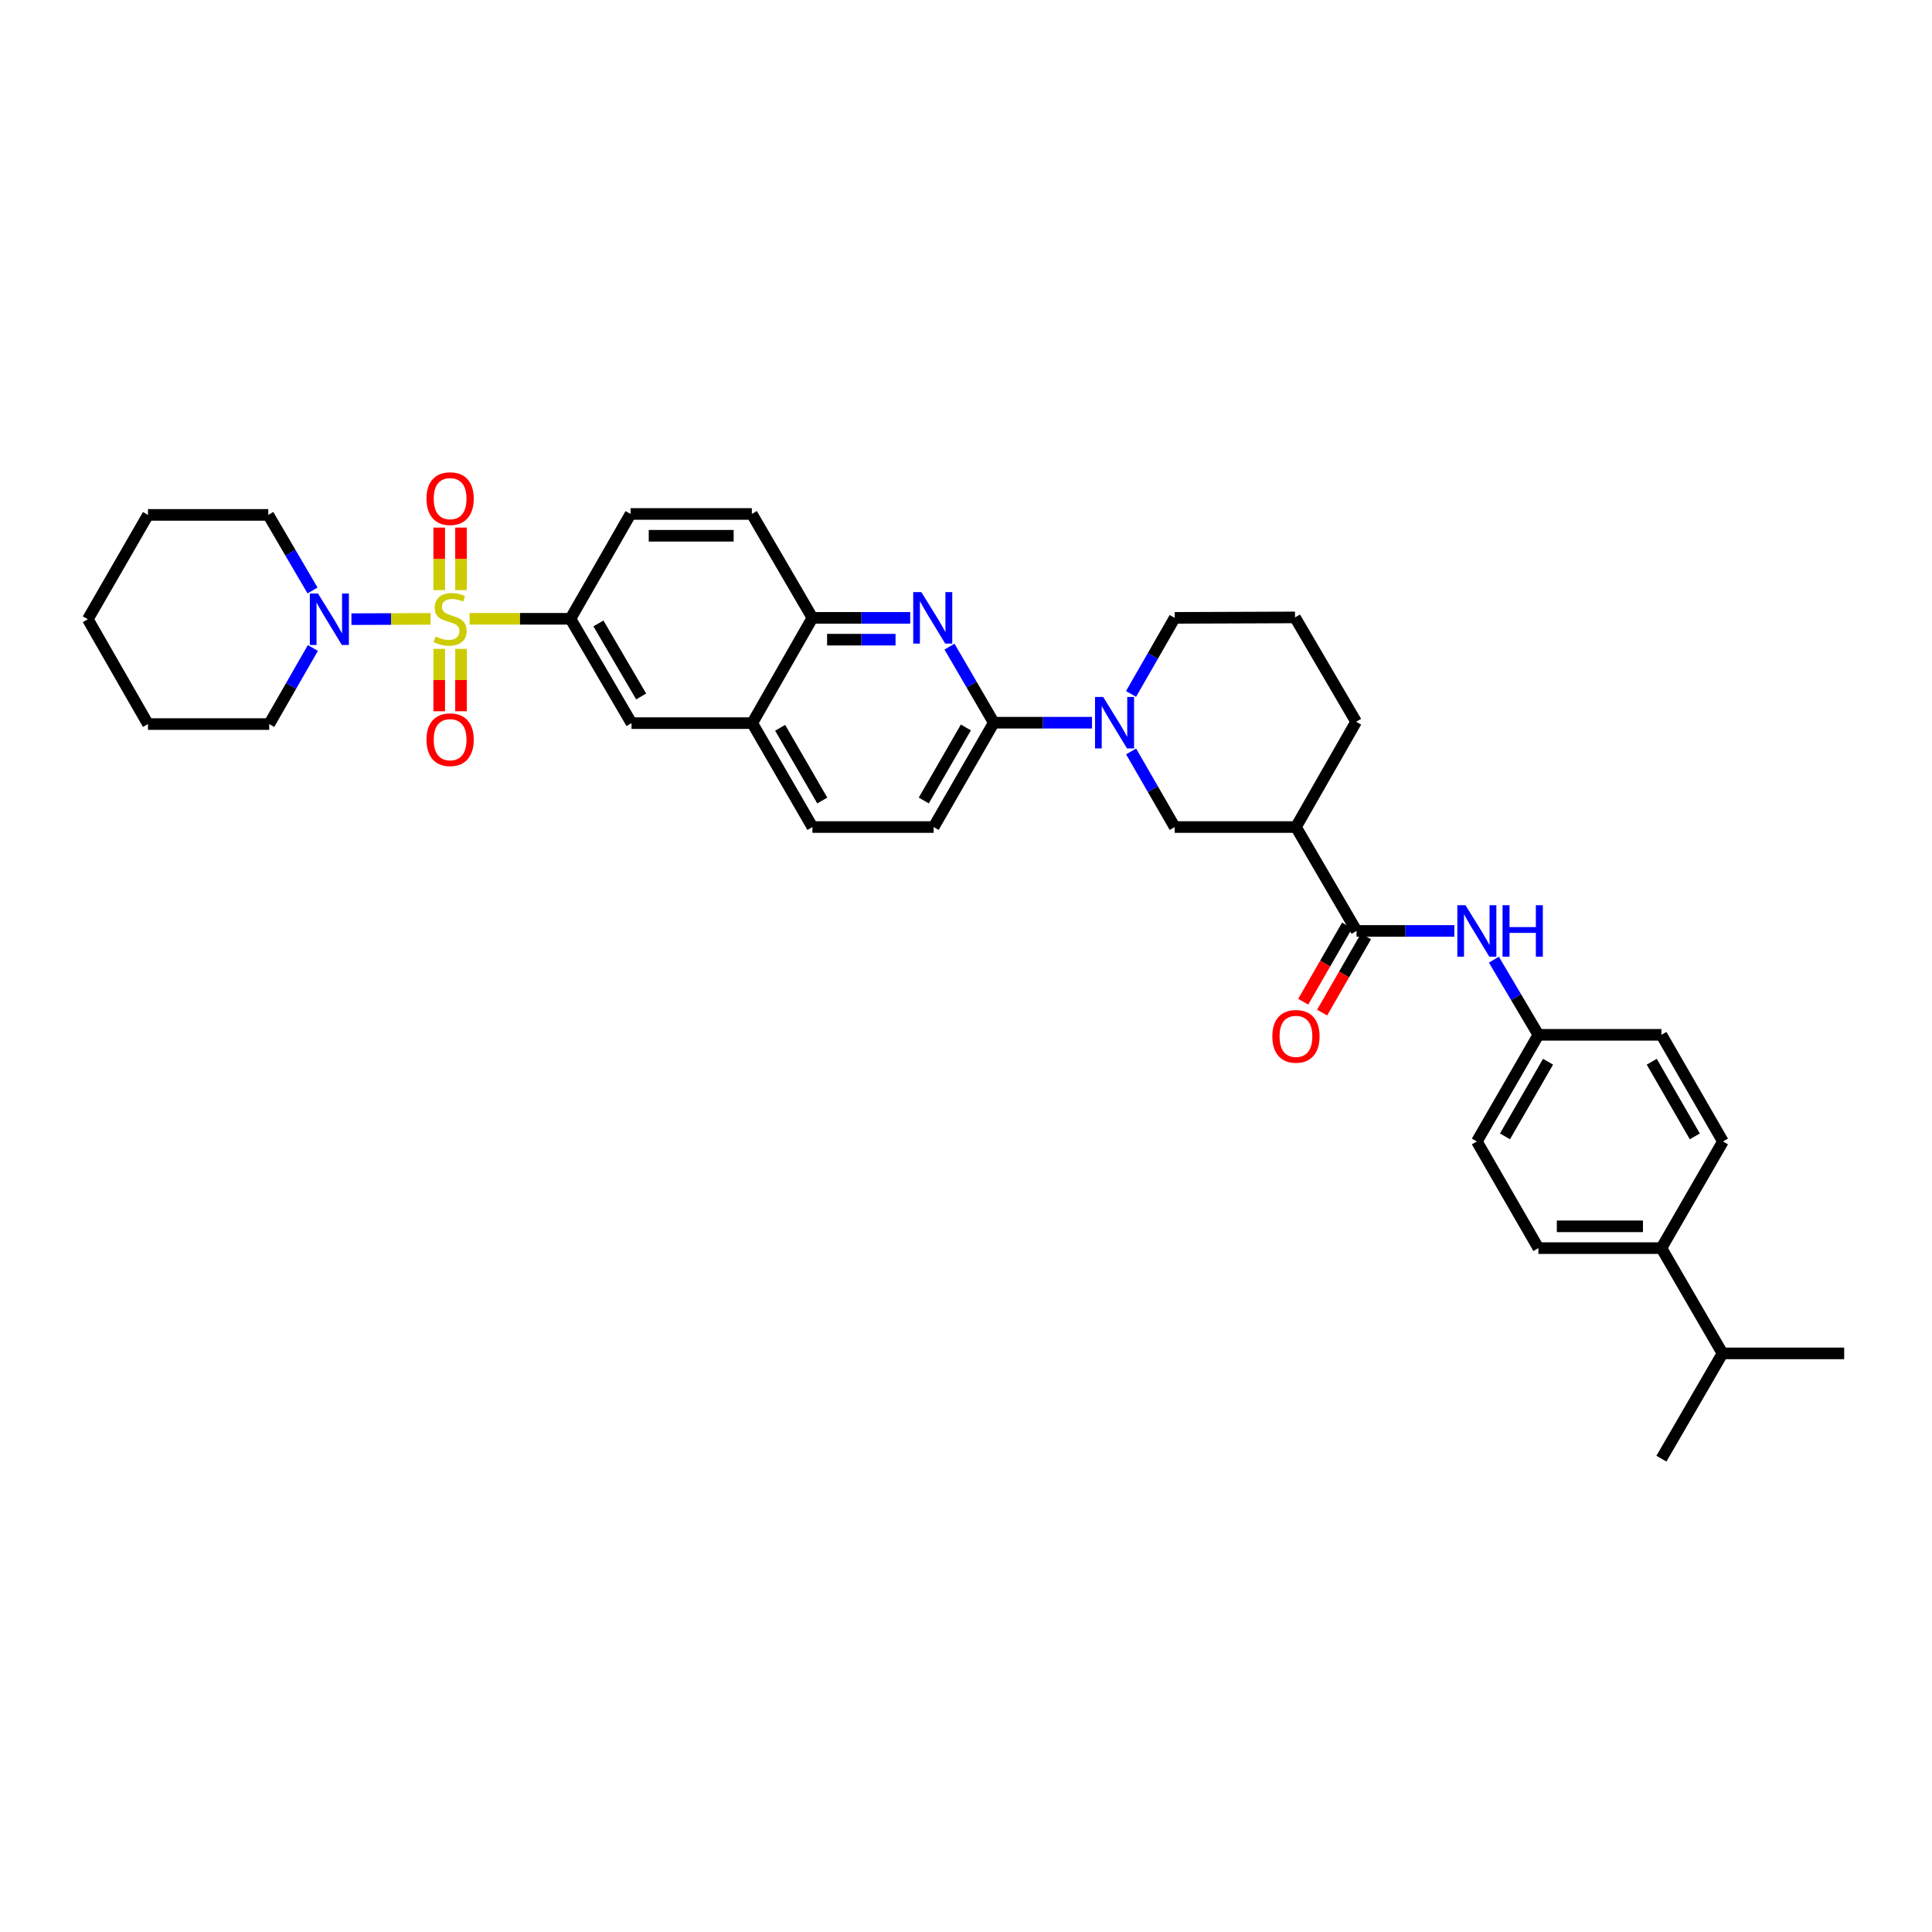 <?xml version='1.0' encoding='iso-8859-1'?>
<svg version='1.1' baseProfile='full'
              xmlns='http://www.w3.org/2000/svg'
                      xmlns:rdkit='http://www.rdkit.org/xml'
                      xmlns:xlink='http://www.w3.org/1999/xlink'
                  xml:space='preserve'
width='1000px' height='1000px' viewBox='0 0 1000 1000'>
<!-- END OF HEADER -->
<rect style='opacity:1.0;fill:#FFFFFF;stroke:none' width='1000' height='1000' x='0' y='0'> </rect>
<path class='bond-3' d='M 222.876,320.325 L 202.384,320.399' style='fill:none;fill-rule:evenodd;stroke:#CCCC00;stroke-width:6px;stroke-linecap:butt;stroke-linejoin:miter;stroke-opacity:1' />
<path class='bond-3' d='M 202.384,320.399 L 181.893,320.473' style='fill:none;fill-rule:evenodd;stroke:#0000FF;stroke-width:6px;stroke-linecap:butt;stroke-linejoin:miter;stroke-opacity:1' />
<path class='bond-4' d='M 243.078,320.288 L 269.166,320.288' style='fill:none;fill-rule:evenodd;stroke:#CCCC00;stroke-width:6px;stroke-linecap:butt;stroke-linejoin:miter;stroke-opacity:1' />
<path class='bond-4' d='M 269.166,320.288 L 295.254,320.288' style='fill:none;fill-rule:evenodd;stroke:#000000;stroke-width:6px;stroke-linecap:butt;stroke-linejoin:miter;stroke-opacity:1' />
<path class='bond-10' d='M 227.335,335.849 L 227.335,351.996' style='fill:none;fill-rule:evenodd;stroke:#CCCC00;stroke-width:6px;stroke-linecap:butt;stroke-linejoin:miter;stroke-opacity:1' />
<path class='bond-10' d='M 227.335,351.996 L 227.335,368.144' style='fill:none;fill-rule:evenodd;stroke:#FF0000;stroke-width:6px;stroke-linecap:butt;stroke-linejoin:miter;stroke-opacity:1' />
<path class='bond-10' d='M 238.624,335.849 L 238.624,351.996' style='fill:none;fill-rule:evenodd;stroke:#CCCC00;stroke-width:6px;stroke-linecap:butt;stroke-linejoin:miter;stroke-opacity:1' />
<path class='bond-10' d='M 238.624,351.996 L 238.624,368.144' style='fill:none;fill-rule:evenodd;stroke:#FF0000;stroke-width:6px;stroke-linecap:butt;stroke-linejoin:miter;stroke-opacity:1' />
<path class='bond-11' d='M 238.624,305.449 L 238.624,289.267' style='fill:none;fill-rule:evenodd;stroke:#CCCC00;stroke-width:6px;stroke-linecap:butt;stroke-linejoin:miter;stroke-opacity:1' />
<path class='bond-11' d='M 238.624,289.267 L 238.624,273.085' style='fill:none;fill-rule:evenodd;stroke:#FF0000;stroke-width:6px;stroke-linecap:butt;stroke-linejoin:miter;stroke-opacity:1' />
<path class='bond-11' d='M 227.335,305.449 L 227.335,289.267' style='fill:none;fill-rule:evenodd;stroke:#CCCC00;stroke-width:6px;stroke-linecap:butt;stroke-linejoin:miter;stroke-opacity:1' />
<path class='bond-11' d='M 227.335,289.267 L 227.335,273.085' style='fill:none;fill-rule:evenodd;stroke:#FF0000;stroke-width:6px;stroke-linecap:butt;stroke-linejoin:miter;stroke-opacity:1' />
<path class='bond-0' d='M 565.221,374.065 L 539.804,374.065' style='fill:none;fill-rule:evenodd;stroke:#0000FF;stroke-width:6px;stroke-linecap:butt;stroke-linejoin:miter;stroke-opacity:1' />
<path class='bond-0' d='M 539.804,374.065 L 514.386,374.065' style='fill:none;fill-rule:evenodd;stroke:#000000;stroke-width:6px;stroke-linecap:butt;stroke-linejoin:miter;stroke-opacity:1' />
<path class='bond-7' d='M 585.464,388.944 L 596.744,408.509' style='fill:none;fill-rule:evenodd;stroke:#0000FF;stroke-width:6px;stroke-linecap:butt;stroke-linejoin:miter;stroke-opacity:1' />
<path class='bond-7' d='M 596.744,408.509 L 608.024,428.074' style='fill:none;fill-rule:evenodd;stroke:#000000;stroke-width:6px;stroke-linecap:butt;stroke-linejoin:miter;stroke-opacity:1' />
<path class='bond-23' d='M 585.428,359.181 L 596.726,339.493' style='fill:none;fill-rule:evenodd;stroke:#0000FF;stroke-width:6px;stroke-linecap:butt;stroke-linejoin:miter;stroke-opacity:1' />
<path class='bond-23' d='M 596.726,339.493 L 608.024,319.806' style='fill:none;fill-rule:evenodd;stroke:#000000;stroke-width:6px;stroke-linecap:butt;stroke-linejoin:miter;stroke-opacity:1' />
<path class='bond-1' d='M 471.125,319.806 L 445.818,319.806' style='fill:none;fill-rule:evenodd;stroke:#0000FF;stroke-width:6px;stroke-linecap:butt;stroke-linejoin:miter;stroke-opacity:1' />
<path class='bond-1' d='M 445.818,319.806 L 420.511,319.806' style='fill:none;fill-rule:evenodd;stroke:#000000;stroke-width:6px;stroke-linecap:butt;stroke-linejoin:miter;stroke-opacity:1' />
<path class='bond-1' d='M 463.533,331.094 L 445.818,331.094' style='fill:none;fill-rule:evenodd;stroke:#0000FF;stroke-width:6px;stroke-linecap:butt;stroke-linejoin:miter;stroke-opacity:1' />
<path class='bond-1' d='M 445.818,331.094 L 428.103,331.094' style='fill:none;fill-rule:evenodd;stroke:#000000;stroke-width:6px;stroke-linecap:butt;stroke-linejoin:miter;stroke-opacity:1' />
<path class='bond-2' d='M 491.457,334.696 L 502.922,354.38' style='fill:none;fill-rule:evenodd;stroke:#0000FF;stroke-width:6px;stroke-linecap:butt;stroke-linejoin:miter;stroke-opacity:1' />
<path class='bond-2' d='M 502.922,354.38 L 514.386,374.065' style='fill:none;fill-rule:evenodd;stroke:#000000;stroke-width:6px;stroke-linecap:butt;stroke-linejoin:miter;stroke-opacity:1' />
<path class='bond-38' d='M 514.386,374.065 L 483.256,428.074' style='fill:none;fill-rule:evenodd;stroke:#000000;stroke-width:6px;stroke-linecap:butt;stroke-linejoin:miter;stroke-opacity:1' />
<path class='bond-38' d='M 499.937,376.529 L 478.145,414.335' style='fill:none;fill-rule:evenodd;stroke:#000000;stroke-width:6px;stroke-linecap:butt;stroke-linejoin:miter;stroke-opacity:1' />
<path class='bond-28' d='M 161.94,335.398 L 150.644,355.086' style='fill:none;fill-rule:evenodd;stroke:#0000FF;stroke-width:6px;stroke-linecap:butt;stroke-linejoin:miter;stroke-opacity:1' />
<path class='bond-28' d='M 150.644,355.086 L 139.349,374.774' style='fill:none;fill-rule:evenodd;stroke:#000000;stroke-width:6px;stroke-linecap:butt;stroke-linejoin:miter;stroke-opacity:1' />
<path class='bond-29' d='M 161.766,305.63 L 150.316,286.071' style='fill:none;fill-rule:evenodd;stroke:#0000FF;stroke-width:6px;stroke-linecap:butt;stroke-linejoin:miter;stroke-opacity:1' />
<path class='bond-29' d='M 150.316,286.071 L 138.866,266.512' style='fill:none;fill-rule:evenodd;stroke:#000000;stroke-width:6px;stroke-linecap:butt;stroke-linejoin:miter;stroke-opacity:1' />
<path class='bond-12' d='M 295.254,320.288 L 326.861,374.291' style='fill:none;fill-rule:evenodd;stroke:#000000;stroke-width:6px;stroke-linecap:butt;stroke-linejoin:miter;stroke-opacity:1' />
<path class='bond-12' d='M 309.737,322.687 L 331.863,360.488' style='fill:none;fill-rule:evenodd;stroke:#000000;stroke-width:6px;stroke-linecap:butt;stroke-linejoin:miter;stroke-opacity:1' />
<path class='bond-16' d='M 295.254,320.288 L 326.378,266.023' style='fill:none;fill-rule:evenodd;stroke:#000000;stroke-width:6px;stroke-linecap:butt;stroke-linejoin:miter;stroke-opacity:1' />
<path class='bond-5' d='M 702.144,481.85 L 670.781,428.074' style='fill:none;fill-rule:evenodd;stroke:#000000;stroke-width:6px;stroke-linecap:butt;stroke-linejoin:miter;stroke-opacity:1' />
<path class='bond-8' d='M 702.144,481.85 L 727.451,481.85' style='fill:none;fill-rule:evenodd;stroke:#000000;stroke-width:6px;stroke-linecap:butt;stroke-linejoin:miter;stroke-opacity:1' />
<path class='bond-8' d='M 727.451,481.85 L 752.758,481.85' style='fill:none;fill-rule:evenodd;stroke:#0000FF;stroke-width:6px;stroke-linecap:butt;stroke-linejoin:miter;stroke-opacity:1' />
<path class='bond-14' d='M 697.252,479.035 L 685.899,498.759' style='fill:none;fill-rule:evenodd;stroke:#000000;stroke-width:6px;stroke-linecap:butt;stroke-linejoin:miter;stroke-opacity:1' />
<path class='bond-14' d='M 685.899,498.759 L 674.547,518.484' style='fill:none;fill-rule:evenodd;stroke:#FF0000;stroke-width:6px;stroke-linecap:butt;stroke-linejoin:miter;stroke-opacity:1' />
<path class='bond-14' d='M 707.035,484.666 L 695.683,504.39' style='fill:none;fill-rule:evenodd;stroke:#000000;stroke-width:6px;stroke-linecap:butt;stroke-linejoin:miter;stroke-opacity:1' />
<path class='bond-14' d='M 695.683,504.39 L 684.33,524.115' style='fill:none;fill-rule:evenodd;stroke:#FF0000;stroke-width:6px;stroke-linecap:butt;stroke-linejoin:miter;stroke-opacity:1' />
<path class='bond-6' d='M 670.781,428.074 L 608.024,428.074' style='fill:none;fill-rule:evenodd;stroke:#000000;stroke-width:6px;stroke-linecap:butt;stroke-linejoin:miter;stroke-opacity:1' />
<path class='bond-39' d='M 670.781,428.074 L 701.918,373.582' style='fill:none;fill-rule:evenodd;stroke:#000000;stroke-width:6px;stroke-linecap:butt;stroke-linejoin:miter;stroke-opacity:1' />
<path class='bond-20' d='M 773.231,496.733 L 784.747,516.18' style='fill:none;fill-rule:evenodd;stroke:#0000FF;stroke-width:6px;stroke-linecap:butt;stroke-linejoin:miter;stroke-opacity:1' />
<path class='bond-20' d='M 784.747,516.18 L 796.264,535.627' style='fill:none;fill-rule:evenodd;stroke:#000000;stroke-width:6px;stroke-linecap:butt;stroke-linejoin:miter;stroke-opacity:1' />
<path class='bond-9' d='M 420.511,319.806 L 389.148,266.023' style='fill:none;fill-rule:evenodd;stroke:#000000;stroke-width:6px;stroke-linecap:butt;stroke-linejoin:miter;stroke-opacity:1' />
<path class='bond-36' d='M 420.511,319.806 L 389.361,374.291' style='fill:none;fill-rule:evenodd;stroke:#000000;stroke-width:6px;stroke-linecap:butt;stroke-linejoin:miter;stroke-opacity:1' />
<path class='bond-13' d='M 326.861,374.291 L 389.361,374.291' style='fill:none;fill-rule:evenodd;stroke:#000000;stroke-width:6px;stroke-linecap:butt;stroke-linejoin:miter;stroke-opacity:1' />
<path class='bond-19' d='M 389.361,374.291 L 420.511,428.074' style='fill:none;fill-rule:evenodd;stroke:#000000;stroke-width:6px;stroke-linecap:butt;stroke-linejoin:miter;stroke-opacity:1' />
<path class='bond-19' d='M 403.802,376.701 L 425.607,414.349' style='fill:none;fill-rule:evenodd;stroke:#000000;stroke-width:6px;stroke-linecap:butt;stroke-linejoin:miter;stroke-opacity:1' />
<path class='bond-15' d='M 483.256,428.074 L 420.511,428.074' style='fill:none;fill-rule:evenodd;stroke:#000000;stroke-width:6px;stroke-linecap:butt;stroke-linejoin:miter;stroke-opacity:1' />
<path class='bond-18' d='M 326.378,266.023 L 389.148,266.023' style='fill:none;fill-rule:evenodd;stroke:#000000;stroke-width:6px;stroke-linecap:butt;stroke-linejoin:miter;stroke-opacity:1' />
<path class='bond-18' d='M 335.794,277.311 L 379.733,277.311' style='fill:none;fill-rule:evenodd;stroke:#000000;stroke-width:6px;stroke-linecap:butt;stroke-linejoin:miter;stroke-opacity:1' />
<path class='bond-17' d='M 859.943,646.027 L 796.264,646.027' style='fill:none;fill-rule:evenodd;stroke:#000000;stroke-width:6px;stroke-linecap:butt;stroke-linejoin:miter;stroke-opacity:1' />
<path class='bond-17' d='M 850.391,634.739 L 805.815,634.739' style='fill:none;fill-rule:evenodd;stroke:#000000;stroke-width:6px;stroke-linecap:butt;stroke-linejoin:miter;stroke-opacity:1' />
<path class='bond-24' d='M 859.943,646.027 L 891.563,700.512' style='fill:none;fill-rule:evenodd;stroke:#000000;stroke-width:6px;stroke-linecap:butt;stroke-linejoin:miter;stroke-opacity:1' />
<path class='bond-40' d='M 859.943,646.027 L 891.788,590.827' style='fill:none;fill-rule:evenodd;stroke:#000000;stroke-width:6px;stroke-linecap:butt;stroke-linejoin:miter;stroke-opacity:1' />
<path class='bond-25' d='M 796.264,535.627 L 859.943,535.627' style='fill:none;fill-rule:evenodd;stroke:#000000;stroke-width:6px;stroke-linecap:butt;stroke-linejoin:miter;stroke-opacity:1' />
<path class='bond-26' d='M 796.264,535.627 L 764.418,590.827' style='fill:none;fill-rule:evenodd;stroke:#000000;stroke-width:6px;stroke-linecap:butt;stroke-linejoin:miter;stroke-opacity:1' />
<path class='bond-26' d='M 801.265,549.548 L 778.973,588.188' style='fill:none;fill-rule:evenodd;stroke:#000000;stroke-width:6px;stroke-linecap:butt;stroke-linejoin:miter;stroke-opacity:1' />
<path class='bond-21' d='M 796.264,646.027 L 764.418,590.827' style='fill:none;fill-rule:evenodd;stroke:#000000;stroke-width:6px;stroke-linecap:butt;stroke-linejoin:miter;stroke-opacity:1' />
<path class='bond-22' d='M 891.788,590.827 L 859.943,535.627' style='fill:none;fill-rule:evenodd;stroke:#000000;stroke-width:6px;stroke-linecap:butt;stroke-linejoin:miter;stroke-opacity:1' />
<path class='bond-22' d='M 877.234,588.188 L 854.942,549.548' style='fill:none;fill-rule:evenodd;stroke:#000000;stroke-width:6px;stroke-linecap:butt;stroke-linejoin:miter;stroke-opacity:1' />
<path class='bond-30' d='M 608.024,319.806 L 670.298,319.58' style='fill:none;fill-rule:evenodd;stroke:#000000;stroke-width:6px;stroke-linecap:butt;stroke-linejoin:miter;stroke-opacity:1' />
<path class='bond-31' d='M 891.563,700.512 L 954.545,700.512' style='fill:none;fill-rule:evenodd;stroke:#000000;stroke-width:6px;stroke-linecap:butt;stroke-linejoin:miter;stroke-opacity:1' />
<path class='bond-32' d='M 891.563,700.512 L 859.943,755.004' style='fill:none;fill-rule:evenodd;stroke:#000000;stroke-width:6px;stroke-linecap:butt;stroke-linejoin:miter;stroke-opacity:1' />
<path class='bond-27' d='M 701.918,373.582 L 670.298,319.58' style='fill:none;fill-rule:evenodd;stroke:#000000;stroke-width:6px;stroke-linecap:butt;stroke-linejoin:miter;stroke-opacity:1' />
<path class='bond-33' d='M 139.349,374.774 L 76.592,374.774' style='fill:none;fill-rule:evenodd;stroke:#000000;stroke-width:6px;stroke-linecap:butt;stroke-linejoin:miter;stroke-opacity:1' />
<path class='bond-34' d='M 138.866,266.512 L 76.592,266.512' style='fill:none;fill-rule:evenodd;stroke:#000000;stroke-width:6px;stroke-linecap:butt;stroke-linejoin:miter;stroke-opacity:1' />
<path class='bond-37' d='M 76.592,374.774 L 45.455,320.514' style='fill:none;fill-rule:evenodd;stroke:#000000;stroke-width:6px;stroke-linecap:butt;stroke-linejoin:miter;stroke-opacity:1' />
<path class='bond-35' d='M 76.592,266.512 L 45.455,320.514' style='fill:none;fill-rule:evenodd;stroke:#000000;stroke-width:6px;stroke-linecap:butt;stroke-linejoin:miter;stroke-opacity:1' />
<path  class='atom-0' d='M 225.454 329.432
Q 225.755 329.545, 226.997 330.072
Q 228.239 330.598, 229.593 330.937
Q 230.985 331.238, 232.34 331.238
Q 234.861 331.238, 236.329 330.034
Q 237.796 328.792, 237.796 326.648
Q 237.796 325.18, 237.043 324.277
Q 236.329 323.374, 235.2 322.885
Q 234.071 322.396, 232.189 321.831
Q 229.819 321.116, 228.389 320.439
Q 226.997 319.762, 225.981 318.332
Q 225.003 316.902, 225.003 314.494
Q 225.003 311.145, 227.26 309.075
Q 229.555 307.006, 234.071 307.006
Q 237.156 307.006, 240.656 308.473
L 239.79 311.371
Q 236.592 310.054, 234.184 310.054
Q 231.587 310.054, 230.158 311.145
Q 228.728 312.198, 228.765 314.042
Q 228.765 315.472, 229.48 316.338
Q 230.233 317.203, 231.286 317.692
Q 232.378 318.181, 234.184 318.746
Q 236.592 319.498, 238.022 320.251
Q 239.452 321.003, 240.468 322.546
Q 241.521 324.051, 241.521 326.648
Q 241.521 330.335, 239.038 332.329
Q 236.592 334.286, 232.49 334.286
Q 230.12 334.286, 228.314 333.759
Q 226.545 333.27, 224.438 332.405
L 225.454 329.432
' fill='#CCCC00'/>
<path  class='atom-1' d='M 570.998 360.745
L 579.727 374.855
Q 580.593 376.247, 581.985 378.769
Q 583.377 381.29, 583.452 381.44
L 583.452 360.745
L 586.99 360.745
L 586.99 387.385
L 583.34 387.385
L 573.97 371.958
Q 572.879 370.152, 571.713 368.082
Q 570.584 366.013, 570.245 365.373
L 570.245 387.385
L 566.783 387.385
L 566.783 360.745
L 570.998 360.745
' fill='#0000FF'/>
<path  class='atom-2' d='M 476.896 306.485
L 485.626 320.596
Q 486.492 321.988, 487.884 324.509
Q 489.276 327.03, 489.351 327.181
L 489.351 306.485
L 492.888 306.485
L 492.888 333.126
L 489.238 333.126
L 479.869 317.698
Q 478.778 315.892, 477.611 313.823
Q 476.483 311.753, 476.144 311.113
L 476.144 333.126
L 472.682 333.126
L 472.682 306.485
L 476.896 306.485
' fill='#0000FF'/>
<path  class='atom-4' d='M 164.591 307.194
L 173.321 321.304
Q 174.186 322.697, 175.578 325.218
Q 176.97 327.739, 177.046 327.889
L 177.046 307.194
L 180.583 307.194
L 180.583 333.834
L 176.933 333.834
L 167.563 318.407
Q 166.472 316.601, 165.306 314.531
Q 164.177 312.462, 163.838 311.822
L 163.838 333.834
L 160.377 333.834
L 160.377 307.194
L 164.591 307.194
' fill='#0000FF'/>
<path  class='atom-9' d='M 758.529 468.53
L 767.259 482.64
Q 768.124 484.033, 769.516 486.554
Q 770.909 489.075, 770.984 489.225
L 770.984 468.53
L 774.521 468.53
L 774.521 495.171
L 770.871 495.171
L 761.502 479.743
Q 760.41 477.937, 759.244 475.867
Q 758.115 473.798, 757.776 473.158
L 757.776 495.171
L 754.315 495.171
L 754.315 468.53
L 758.529 468.53
' fill='#0000FF'/>
<path  class='atom-9' d='M 777.719 468.53
L 781.332 468.53
L 781.332 479.856
L 794.953 479.856
L 794.953 468.53
L 798.565 468.53
L 798.565 495.171
L 794.953 495.171
L 794.953 482.866
L 781.332 482.866
L 781.332 495.171
L 777.719 495.171
L 777.719 468.53
' fill='#0000FF'/>
<path  class='atom-11' d='M 220.751 382.864
Q 220.751 376.467, 223.911 372.892
Q 227.072 369.318, 232.98 369.318
Q 238.887 369.318, 242.048 372.892
Q 245.209 376.467, 245.209 382.864
Q 245.209 389.336, 242.01 393.023
Q 238.812 396.673, 232.98 396.673
Q 227.11 396.673, 223.911 393.023
Q 220.751 389.373, 220.751 382.864
M 232.98 393.663
Q 237.043 393.663, 239.226 390.954
Q 241.446 388.207, 241.446 382.864
Q 241.446 377.633, 239.226 374.999
Q 237.043 372.328, 232.98 372.328
Q 228.916 372.328, 226.696 374.962
Q 224.513 377.596, 224.513 382.864
Q 224.513 388.244, 226.696 390.954
Q 228.916 393.663, 232.98 393.663
' fill='#FF0000'/>
<path  class='atom-12' d='M 220.751 258.089
Q 220.751 251.693, 223.911 248.118
Q 227.072 244.543, 232.98 244.543
Q 238.887 244.543, 242.048 248.118
Q 245.209 251.693, 245.209 258.089
Q 245.209 264.561, 242.01 268.249
Q 238.812 271.899, 232.98 271.899
Q 227.11 271.899, 223.911 268.249
Q 220.751 264.599, 220.751 258.089
M 232.98 268.889
Q 237.043 268.889, 239.226 266.179
Q 241.446 263.433, 241.446 258.089
Q 241.446 252.859, 239.226 250.225
Q 237.043 247.554, 232.98 247.554
Q 228.916 247.554, 226.696 250.188
Q 224.513 252.822, 224.513 258.089
Q 224.513 263.47, 226.696 266.179
Q 228.916 268.889, 232.98 268.889
' fill='#FF0000'/>
<path  class='atom-15' d='M 658.552 536.417
Q 658.552 530.02, 661.712 526.446
Q 664.873 522.871, 670.781 522.871
Q 676.688 522.871, 679.849 526.446
Q 683.01 530.02, 683.01 536.417
Q 683.01 542.889, 679.811 546.577
Q 676.613 550.226, 670.781 550.226
Q 664.911 550.226, 661.712 546.577
Q 658.552 542.927, 658.552 536.417
M 670.781 547.216
Q 674.844 547.216, 677.027 544.507
Q 679.247 541.76, 679.247 536.417
Q 679.247 531.187, 677.027 528.553
Q 674.844 525.881, 670.781 525.881
Q 666.717 525.881, 664.497 528.515
Q 662.314 531.149, 662.314 536.417
Q 662.314 541.798, 664.497 544.507
Q 666.717 547.216, 670.781 547.216
' fill='#FF0000'/>
</svg>
